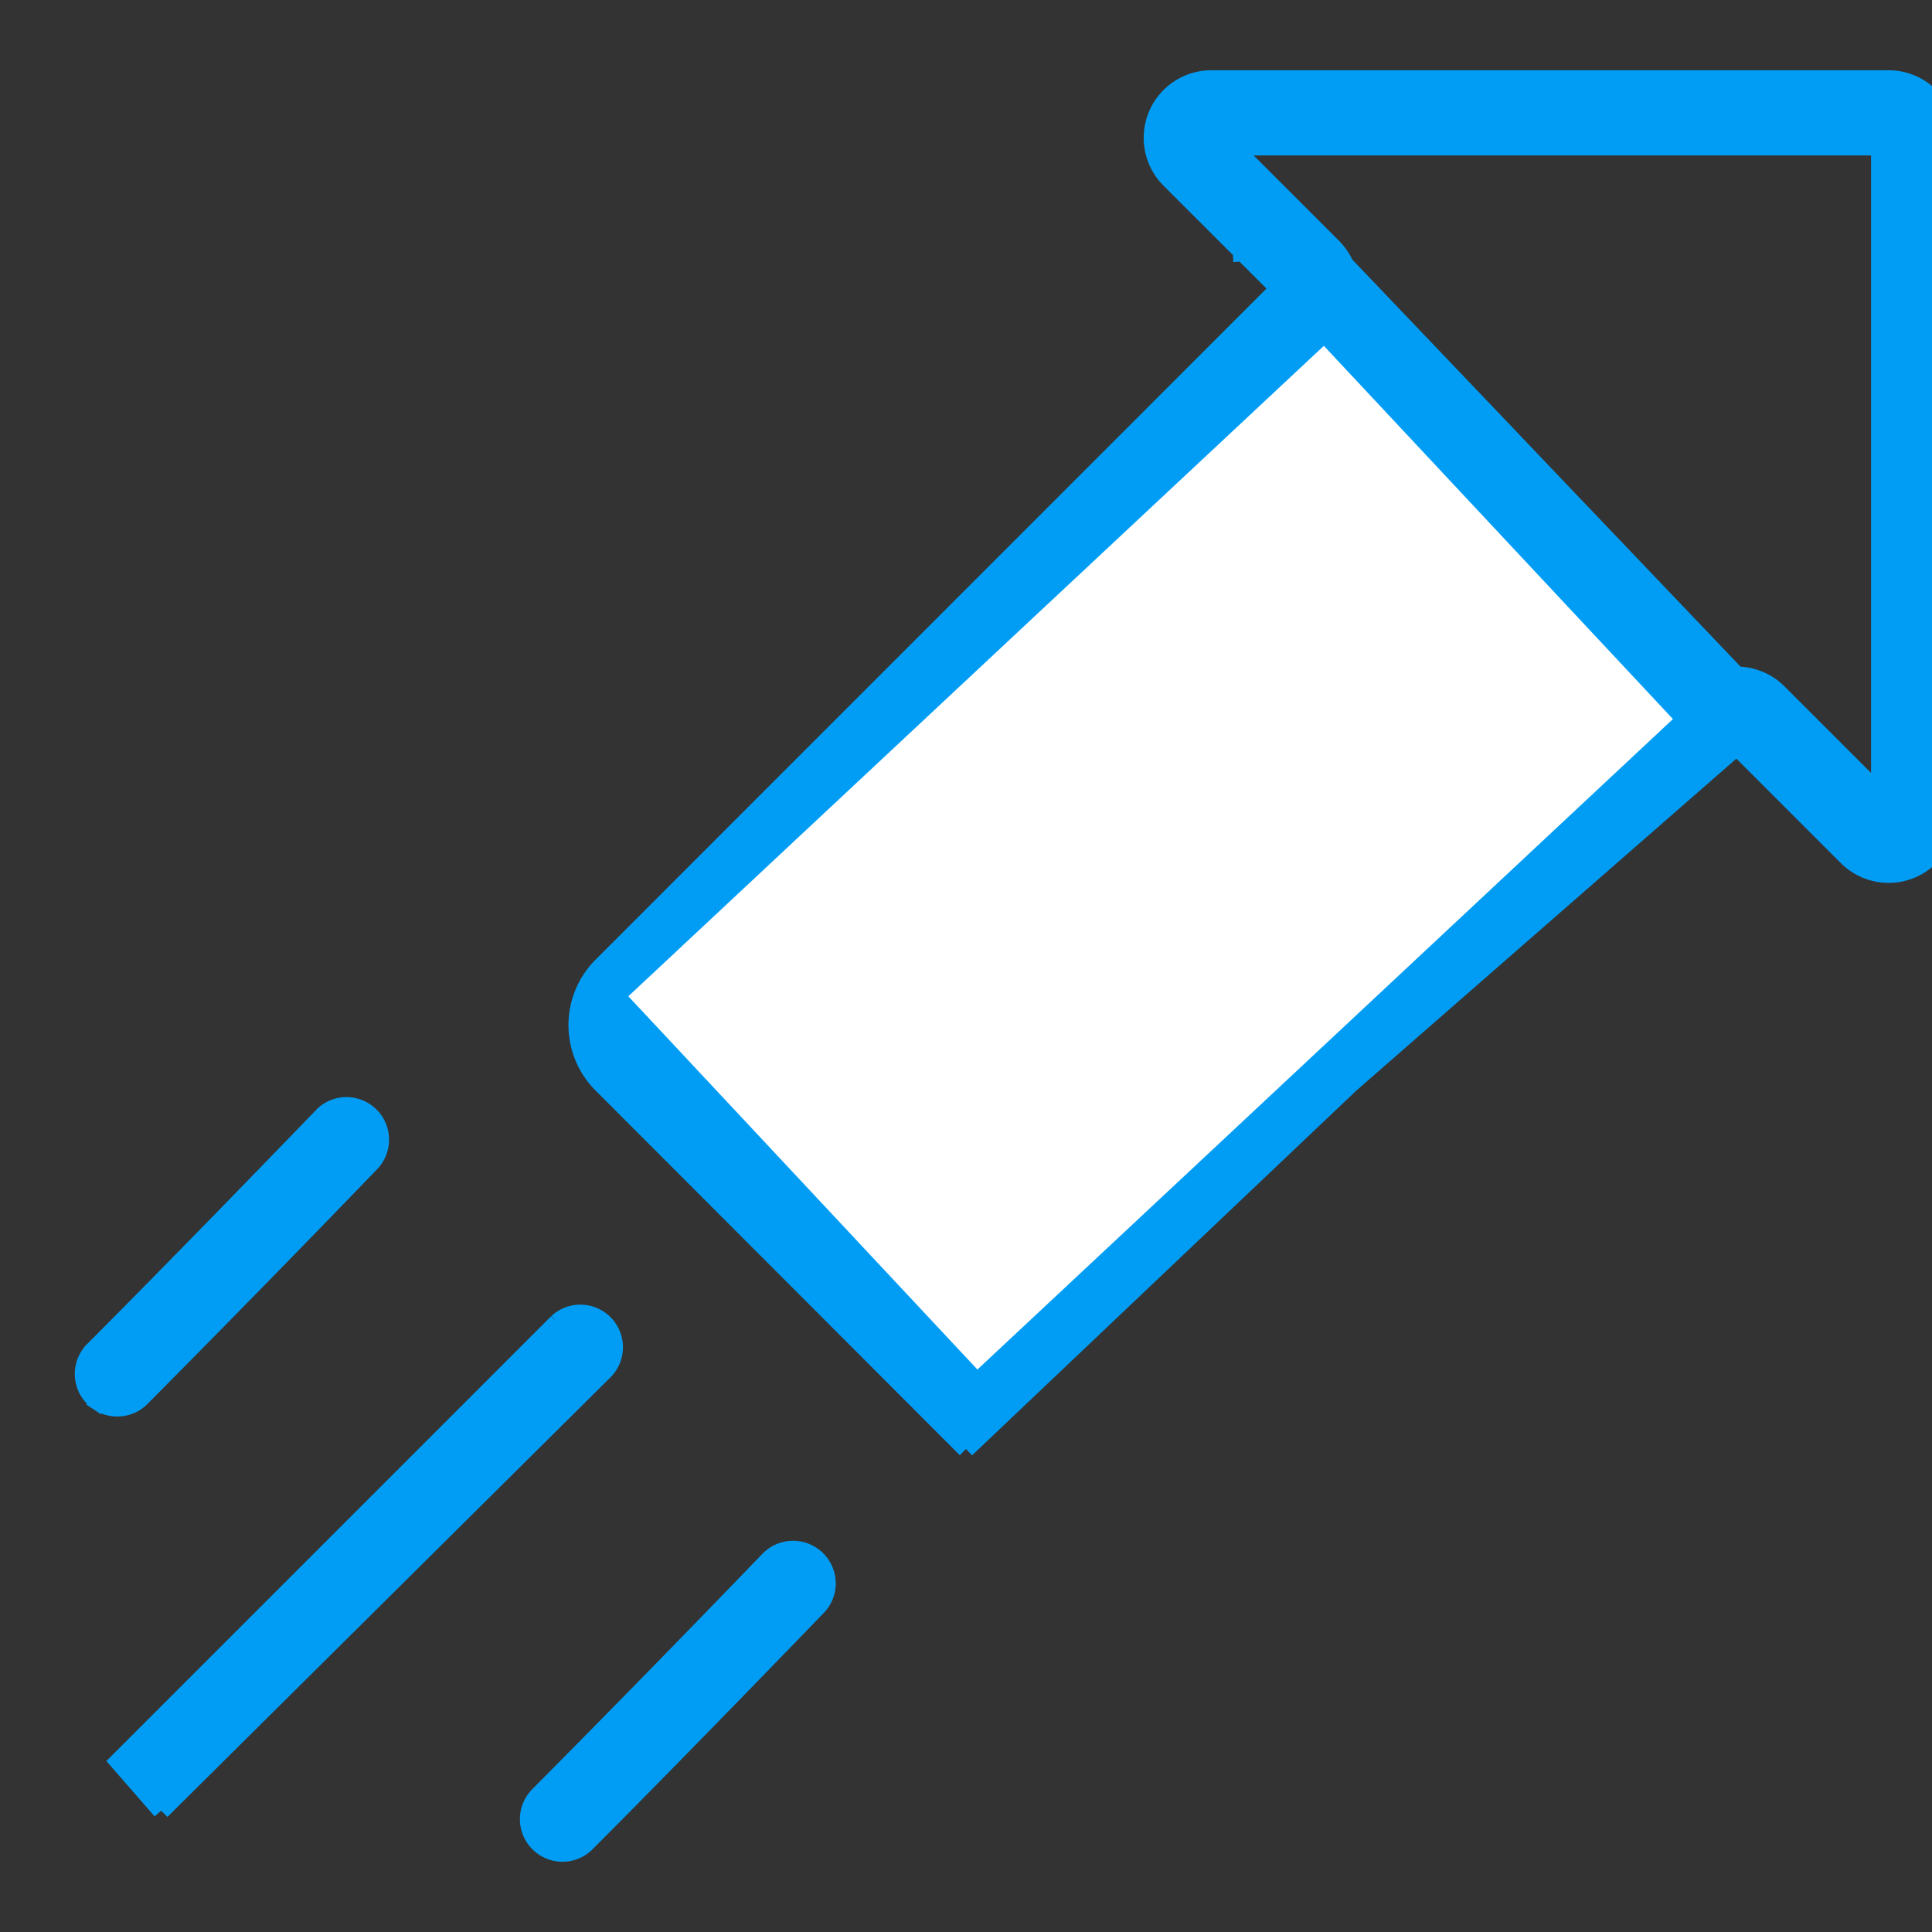 <svg xmlns="http://www.w3.org/2000/svg" viewBox="0 0 22 22"><rect x="0" y="0" width="22" height="22" fill="#333333" stroke="none"/><symbol xmlns="http://www.w3.org/2000/svg" fill="none" viewBox="0 0 22 22" id="4bd1de27-5a9a-4c03-965d-e228f7fb692d">
    <g clip-path="url(#clip0)">
      <path d="M19.777 8.502l1.256 1.256a.67.67 0 001.143-.474V1.57a.67.67 0 00-.67-.67h-7.713a.67.67 0 00-.474 1.143l1.244 1.243-7.71 7.712a.954.954 0 000 1.35L11 16.5l4.374-4.152 4.403-3.846zM14.034 1.67l1.143 1.143a.67.67 0 010 .947l-8.231 7.327c11.907-3.656 12.358-3.248 12.358-3.2-.035-.034 0 .05 0 0L9.569 13.5l1.692 2.17a.187.187 0 00.131.053c.05 0-1.392 1.277.131-.054l7.78-7.782L17.212 5l-3.177-3.33zm0 0h7.372v7.373L20.25 7.887a.666.666 0 00-.473-.196L14.034 1.67z" fill="#019DF4"></path>
      <path d="M19.777 8.502l1.256 1.256a.67.67 0 001.143-.474V1.57a.67.67 0 00-.67-.67h-7.713a.67.67 0 00-.474 1.143l1.244 1.243-7.71 7.712a.954.954 0 000 1.35L11 16.5m8.777-7.998l-8.96 7.221.183.777m8.777-7.998l-4.403 3.846L11 16.5m3.034-14.83l1.143 1.143M14.034 1.67h7.372v7.373L20.25 7.887a.666.666 0 00-.473-.196L14.034 1.67zm0 0L17.211 5l2.093 2.888m-4.126-5.075l-1.14.071m1.14-.07a.67.67 0 010 .946l-8.232 7.327c11.907-3.656 12.358-3.248 12.358-3.2m0 0c0 .05-.035-.034 0 0zm0 0l-7.78 7.782c-1.524 1.331-.083.054-.132.054a.187.187 0 01-.13-.054L9.568 13.5l9.735-5.612z" stroke="#019DF4" stroke-width=".2"></path>
      <path d="M6.348 15.058a.385.385 0 01.544.544l-.001.001-5.055 5.016-.488-.56 5-5.001z" fill="#019DF4"></path>
      <path d="M6.348 15.058a.385.385 0 01.544.544l-.001.001-5.055 5.016m4.512-5.561l-4.512 5.56m4.512-5.56l-5 5 .488.56" stroke="#019DF4" stroke-width=".2"></path>
      <path d="M6.405 21.1h0a.385.385 0 01-.272-.657h0a256.12 256.12 0 002.614-2.673.386.386 0 01.67.259.385.385 0 01-.116.276c-.051.053-1.57 1.627-2.624 2.682l-.272.113zm0 0c.102 0 .2-.04.272-.113l-.272.113zm-5.069-5.07h0c.102 0 .2-.04.271-.112a261.094 261.094 0 002.626-2.684h0l.004-.005a.385.385 0 00-.553-.534h0l-.004.005h0c-.03.031-1.559 1.616-2.616 2.674h0a.385.385 0 00.058.591l.056-.083-.056.084a.385.385 0 00.214.064z" fill="#019DF4" stroke="#019DF4" stroke-width=".2"></path>
      <path fill="#fff" d="M15.075 3.938l3.975 4.25-7.92 7.407-3.975-4.25z"></path>
    </g>
    <defs>
      <clipPath id="clip0">
        <path fill="#fff" d="M0 0h22v22H0z"></path>
      </clipPath>
    </defs>
  </symbol><use href="#4bd1de27-5a9a-4c03-965d-e228f7fb692d"></use></svg>